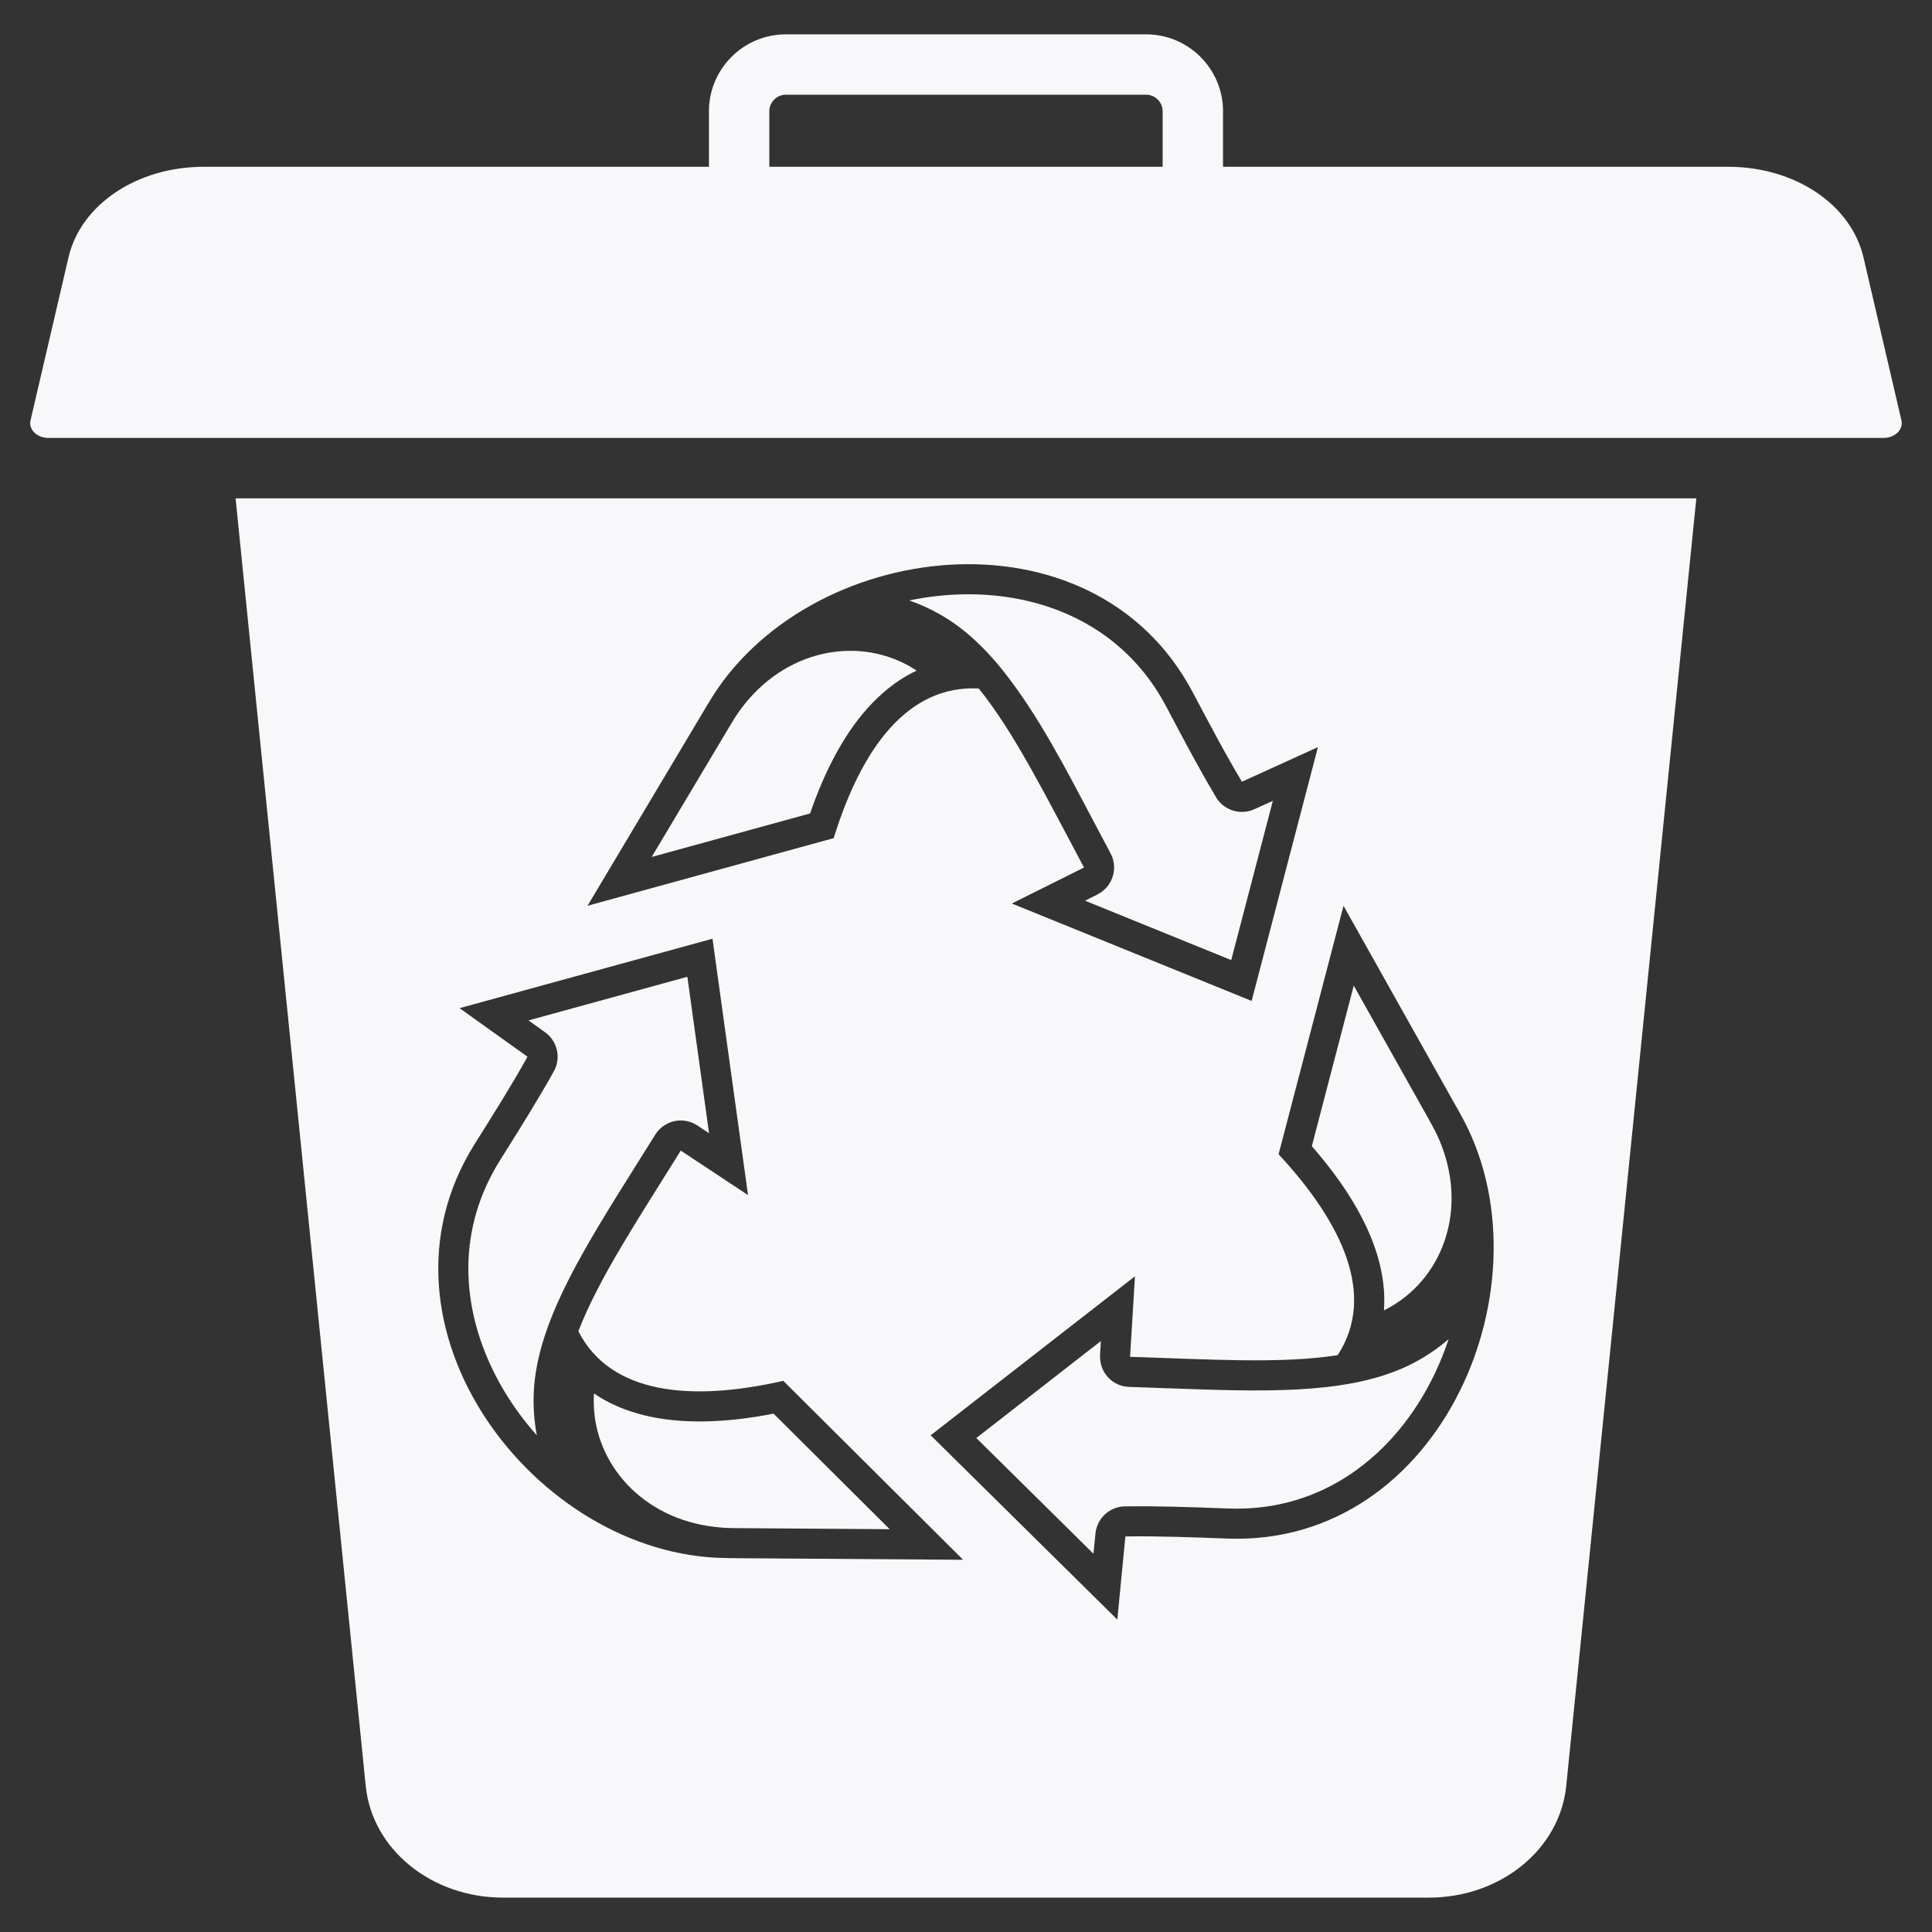 <svg width="50" height="50" viewBox="0 0 50 50" fill="none" xmlns="http://www.w3.org/2000/svg">
<rect x="0" y="0" width="50" height="50" fill="#333333" stroke="none"/>
<g clip-path="url(#clip0_116_2787)">
<path fill-rule="evenodd" clip-rule="evenodd" d="M16.691 36.632C16.201 36.513 15.758 36.327 15.373 36.064C15.367 36.145 15.365 36.222 15.366 36.294C15.373 37.087 15.687 37.834 16.226 38.411C16.773 38.996 17.556 39.407 18.494 39.516C18.686 39.539 18.873 39.549 19.054 39.548L23.025 39.576L20.02 36.585C18.798 36.824 17.655 36.865 16.691 36.632ZM37.49 34.657C37.28 34.839 37.052 35.004 36.807 35.149C36.635 35.25 36.458 35.341 36.277 35.419C34.717 36.092 32.637 36.016 30.192 35.927C29.864 35.915 29.53 35.903 29.221 35.893C28.779 35.879 28.449 35.509 28.469 35.069L28.49 34.707L25.267 37.216L28.299 40.211L28.35 39.69C28.388 39.283 28.733 38.979 29.135 38.985C29.951 38.972 30.849 39.005 31.654 39.035L31.795 39.04C32.844 39.079 33.783 38.828 34.59 38.374C35.575 37.819 36.369 36.957 36.929 35.943C37.155 35.534 37.343 35.102 37.49 34.657ZM35.651 32.506C35.792 32.983 35.851 33.454 35.816 33.913C35.885 33.879 35.951 33.843 36.014 33.806C36.7 33.401 37.191 32.758 37.42 32.006C37.654 31.239 37.617 30.354 37.241 29.483C37.162 29.301 37.076 29.144 36.98 28.972L35.035 25.508L33.95 29.663C34.769 30.602 35.373 31.562 35.651 32.506ZM22.58 18.19C22.925 17.834 23.306 17.551 23.722 17.355C23.66 17.313 23.599 17.276 23.539 17.242C22.848 16.852 22.043 16.75 21.273 16.928C20.491 17.109 19.744 17.582 19.18 18.34C19.057 18.505 18.97 18.65 18.866 18.825L16.866 22.178L20.965 21.052C21.369 19.88 21.901 18.891 22.58 18.19ZM25.93 17.321C25.578 16.887 25.206 16.512 24.799 16.209C24.645 16.094 24.479 15.987 24.302 15.887C24.053 15.746 23.795 15.631 23.531 15.54C23.992 15.444 24.46 15.39 24.925 15.381C26.086 15.359 27.231 15.616 28.206 16.193C29.002 16.664 29.687 17.351 30.178 18.278C30.587 19.051 30.994 19.828 31.441 20.579C31.628 20.954 32.08 21.117 32.464 20.942L32.941 20.726L31.864 24.847L28.081 23.31L28.403 23.149L28.402 23.147L28.421 23.137C28.8 22.935 28.944 22.464 28.741 22.084C28.707 22.02 28.495 21.619 28.287 21.227C27.587 19.905 26.866 18.49 25.93 17.321ZM1.772 6.663L0.79 10.879C0.735 11.117 0.957 11.334 1.257 11.334H48.742C49.042 11.334 49.264 11.117 49.209 10.879L48.227 6.663C47.906 5.289 46.452 4.316 44.719 4.316H31.652V2.878C31.652 2.33 31.428 1.833 31.068 1.472C30.708 1.112 30.21 0.889 29.663 0.889H20.336C19.789 0.889 19.291 1.112 18.931 1.472C18.571 1.833 18.347 2.33 18.347 2.878V4.316H5.28C3.547 4.316 2.093 5.289 1.772 6.663ZM30.089 4.316H19.91V2.878C19.91 2.762 19.958 2.655 20.036 2.577C20.113 2.5 20.22 2.451 20.337 2.451H29.663C29.779 2.451 29.886 2.5 29.963 2.577C30.041 2.655 30.089 2.761 30.089 2.878V4.316ZM11.893 26.091L18.439 24.294L19.359 30.929L17.618 29.777C16.526 31.536 15.501 33.07 14.968 34.453C15.797 36.076 17.863 36.285 20.271 35.736L24.925 40.367L19.06 40.326C18.965 40.327 18.872 40.325 18.779 40.321C13.861 40.269 9.323 34.326 12.283 29.609C12.731 28.896 13.244 28.084 13.652 27.348L11.893 26.091ZM34.62 35.071C35.611 33.542 34.77 31.683 33.09 29.872L34.77 23.442L37.66 28.591C37.708 28.672 37.754 28.754 37.797 28.836C40.21 33.121 37.333 40.023 31.767 39.818C30.927 39.787 29.966 39.749 29.125 39.763L28.916 41.915L24.086 37.145L29.373 33.03L29.246 35.114C31.315 35.18 33.156 35.301 34.62 35.071ZM18.342 18.184C20.847 13.951 28.262 12.993 30.867 17.915C31.261 18.659 31.708 19.509 32.141 20.231L34.108 19.336L32.392 25.904L26.186 23.383L28.054 22.451C27.077 20.626 26.261 18.971 25.33 17.818C23.51 17.724 22.305 19.331 21.576 21.691L15.205 23.441L18.198 18.425C18.244 18.343 18.292 18.264 18.342 18.184ZM43.901 12.897L40.534 46.22C40.368 47.862 38.833 49.11 36.98 49.11H13.019C11.166 49.11 9.631 47.862 9.465 46.22L6.097 12.897H43.901ZM13.893 37.146C13.581 36.796 13.301 36.418 13.06 36.018C12.46 35.022 12.109 33.902 12.121 32.772C12.131 31.851 12.384 30.914 12.943 30.024L13.02 29.901C13.448 29.219 13.925 28.458 14.321 27.748C14.528 27.403 14.438 26.951 14.104 26.713L13.678 26.408L17.789 25.279L18.35 29.327L18.027 29.114C17.661 28.889 17.181 29.002 16.956 29.368C16.849 29.539 16.644 29.866 16.442 30.188C15.143 32.26 14.036 34.025 13.839 35.717C13.817 35.904 13.807 36.101 13.809 36.306C13.812 36.592 13.841 36.873 13.893 37.146Z" fill="#F8F8FA"/>
</g>
<defs>
<clipPath id="clip0_116_2787">
<rect width="50" height="50" fill="white"/>
</clipPath>
</defs>
</svg>
